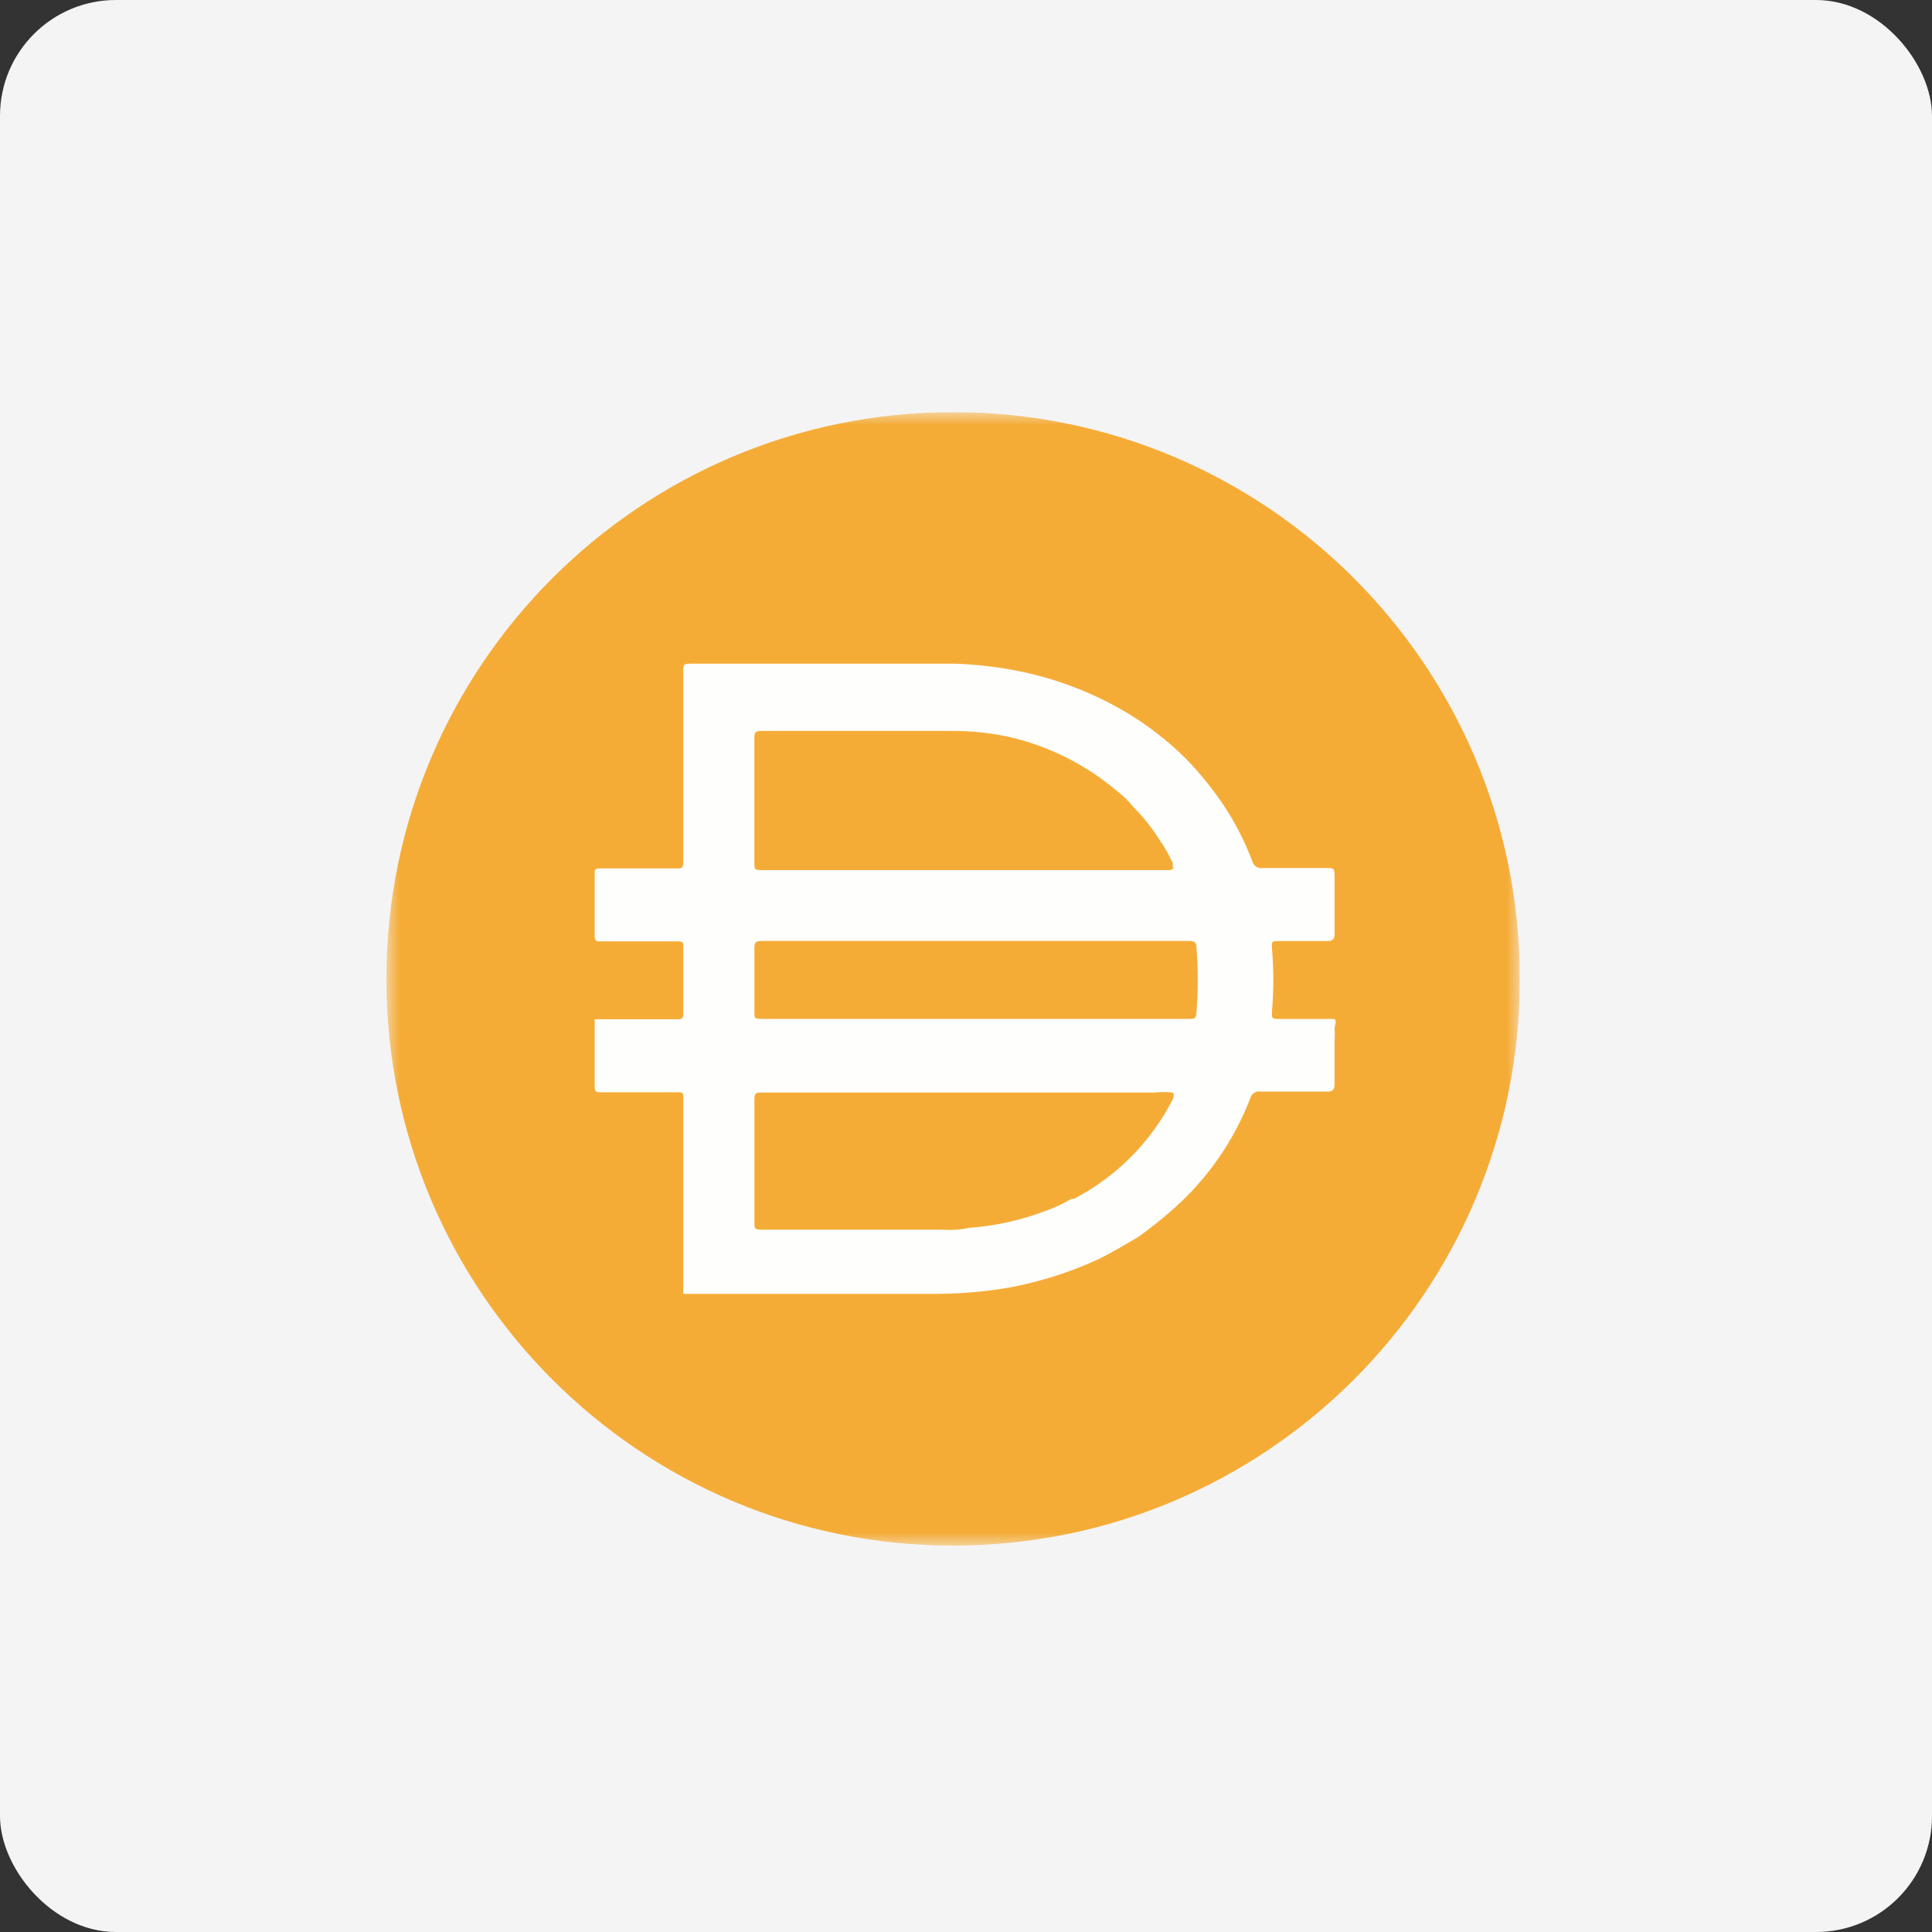 <svg width="75" height="75" viewBox="0 0 75 75" fill="none" xmlns="http://www.w3.org/2000/svg">
<rect x="0" y="0" width="75" height="75" fill="#333333" stroke="none"/>
<rect width="75" height="75" rx="4.5" fill="#F4F4F5"/>
<g clip-path="url(#clip0_453_67920)">
<mask id="mask0_453_67920" style="mask-type:luminance" maskUnits="userSpaceOnUse" x="15" y="16" width="44" height="44">
<path d="M59 16H15V60H59V16Z" fill="white"/>
</mask>
<g mask="url(#mask0_453_67920)">
<path d="M37 16C49.151 16 59 25.851 59 38C59 50.151 49.151 60 37 60C24.851 60 15 50.15 15 38C15 25.851 24.851 16 37 16Z" fill="#F5AC37"/>
<path d="M37.811 39.553H46.171C46.349 39.553 46.433 39.553 46.446 39.32C46.514 38.469 46.514 37.614 46.446 36.763C46.446 36.597 46.364 36.529 46.185 36.529H29.548C29.342 36.529 29.286 36.597 29.286 36.79V39.237C29.286 39.553 29.286 39.553 29.616 39.553H37.811ZM45.513 33.669C45.536 33.606 45.536 33.538 45.513 33.477C45.373 33.173 45.208 32.883 45.016 32.61C44.727 32.145 44.386 31.716 43.998 31.331C43.815 31.099 43.603 30.89 43.365 30.712C42.175 29.7 40.761 28.983 39.24 28.623C38.473 28.45 37.689 28.368 36.903 28.375H29.519C29.313 28.375 29.285 28.457 29.285 28.637V33.517C29.285 33.723 29.285 33.779 29.547 33.779H45.414C45.414 33.779 45.551 33.751 45.579 33.669H45.512H45.513ZM45.513 42.413C45.279 42.388 45.043 42.388 44.81 42.413H29.562C29.356 42.413 29.286 42.413 29.286 42.689V47.461C29.286 47.68 29.286 47.736 29.562 47.736H36.602C36.938 47.761 37.275 47.738 37.605 47.667C38.626 47.594 39.631 47.372 40.589 47.007C40.938 46.886 41.274 46.729 41.592 46.54H41.688C43.339 45.681 44.679 44.333 45.525 42.678C45.525 42.678 45.621 42.47 45.513 42.415V42.413ZM26.523 50.21V50.128V46.924V45.838V42.606C26.523 42.427 26.523 42.401 26.303 42.401H23.32C23.154 42.401 23.086 42.401 23.086 42.181V39.568H26.276C26.454 39.568 26.523 39.568 26.523 39.334V36.749C26.523 36.584 26.523 36.544 26.303 36.544H23.32C23.154 36.544 23.086 36.544 23.086 36.324V33.904C23.086 33.753 23.086 33.712 23.306 33.712H26.262C26.468 33.712 26.523 33.712 26.523 33.451V26.04C26.523 25.82 26.523 25.765 26.799 25.765H37.11C37.859 25.794 38.602 25.876 39.338 26.012C40.854 26.292 42.31 26.834 43.642 27.607C44.525 28.127 45.337 28.754 46.061 29.477C46.606 30.042 47.097 30.654 47.532 31.306C47.965 31.966 48.324 32.672 48.606 33.409C48.641 33.601 48.825 33.731 49.017 33.698H51.478C51.794 33.698 51.794 33.698 51.808 34.001V36.257C51.808 36.476 51.726 36.532 51.505 36.532H49.607C49.415 36.532 49.36 36.532 49.374 36.779C49.449 37.617 49.449 38.457 49.374 39.295C49.374 39.529 49.374 39.556 49.636 39.556H51.807C51.903 39.68 51.807 39.804 51.807 39.928C51.821 40.088 51.821 40.249 51.807 40.409V42.073C51.807 42.306 51.739 42.376 51.532 42.376H48.933C48.752 42.341 48.576 42.457 48.534 42.637C47.915 44.246 46.925 45.688 45.646 46.845C45.179 47.266 44.688 47.661 44.175 48.027C43.625 48.343 43.089 48.673 42.525 48.935C41.486 49.402 40.397 49.746 39.279 49.965C38.218 50.155 37.142 50.241 36.062 50.227H26.519V50.213L26.523 50.21Z" fill="#FEFEFD"/>
</g>
</g>
<defs>
<clipPath id="clip0_453_67920">
<rect width="44" height="44" fill="white" transform="translate(15 16)"/>
</clipPath>
</defs>
</svg>
